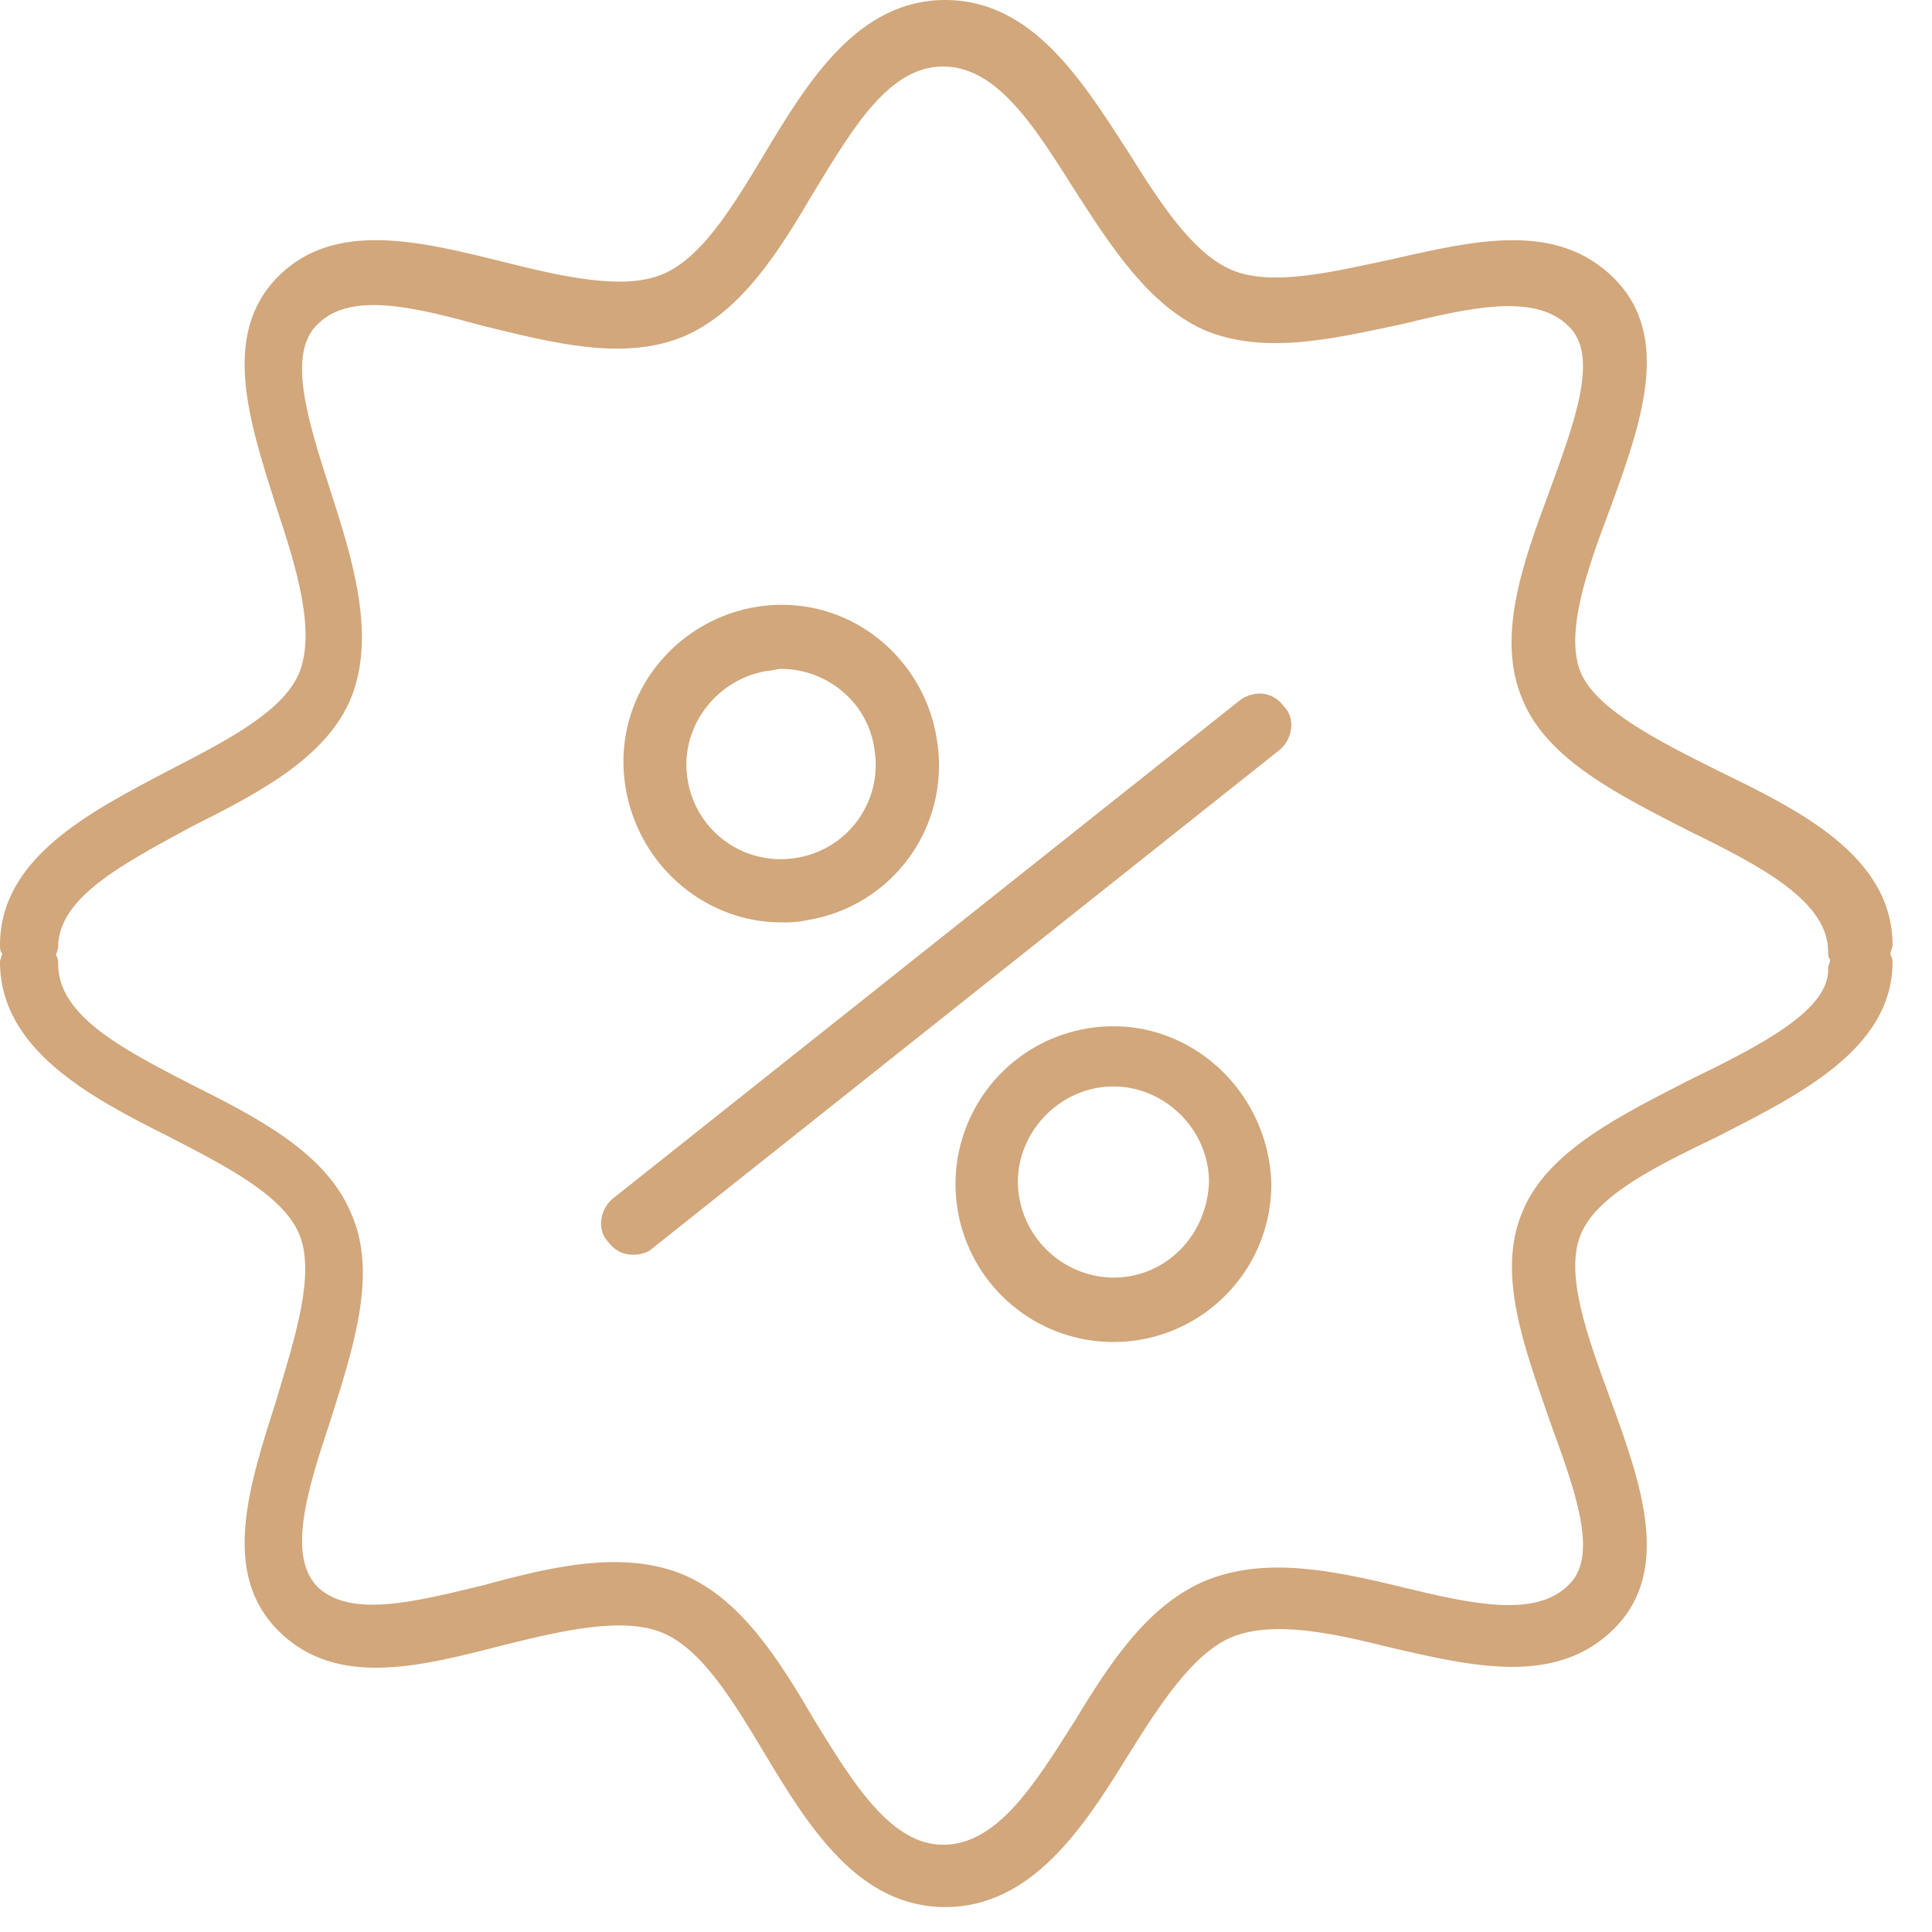 <svg width="31" height="31" viewBox="0 0 31 31" fill="none" xmlns="http://www.w3.org/2000/svg"><path d="M19.899 11.233l-10.067 8c-.2.167-.267.5-.067.7.1.134.234.2.4.2.1 0 .234-.033.3-.1l10.067-8c.2-.166.267-.5.067-.7-.167-.233-.467-.266-.7-.1zM12.532 14.8c.134 0 .267 0 .4-.033a2.512 2.512 0 0 0 2.1-2.9 2.57 2.57 0 0 0-1-1.667c-.533-.4-1.2-.567-1.866-.467a2.57 2.57 0 0 0-1.667 1c-.4.534-.567 1.2-.467 1.867.2 1.3 1.3 2.2 2.5 2.2zm-.233-4.033c.067 0 .167-.034.233-.034.734 0 1.4.534 1.5 1.3a1.51 1.51 0 0 1-1.266 1.734 1.511 1.511 0 0 1-1.734-1.267c-.133-.833.467-1.6 1.267-1.733zm5.566 5.7a2.532 2.532 0 1 0 0 5.066c1.4 0 2.534-1.133 2.534-2.533-.034-1.4-1.167-2.533-2.534-2.533zm0 4.033a1.55 1.55 0 0 1-1.533-1.533c0-.834.7-1.534 1.533-1.534.834 0 1.534.7 1.534 1.534-.034.866-.7 1.533-1.534 1.533z" fill="#D1A77B"/><path d="M30.333 15.3c0-.033.034-.1.034-.133 0-1.434-1.5-2.167-2.8-2.8-.934-.467-1.934-.967-2.2-1.567-.267-.633.1-1.667.466-2.633.5-1.367 1-2.767.067-3.7-.933-.934-2.267-.6-3.6-.3-.933.2-1.9.433-2.533.166-.634-.266-1.167-1.1-1.667-1.9C17.367 1.3 16.567 0 15.167 0s-2.2 1.3-2.9 2.467c-.5.833-1 1.666-1.634 1.933C10 4.667 9 4.433 8.067 4.2c-1.334-.333-2.7-.667-3.6.233-.934.934-.467 2.334-.034 3.7.334 1 .634 2 .367 2.667-.267.633-1.2 1.1-2.1 1.567-1.267.666-2.7 1.4-2.7 2.8 0 .033 0 .1.033.133 0 .033-.033.1-.033.133 0 1.4 1.433 2.167 2.7 2.8.9.467 1.833.934 2.1 1.567.267.633-.067 1.667-.367 2.667-.433 1.366-.9 2.766.034 3.7.933.933 2.3.566 3.6.233.933-.233 1.933-.467 2.566-.2.634.267 1.134 1.1 1.634 1.933.7 1.167 1.5 2.467 2.9 2.467s2.233-1.3 2.933-2.433c.5-.8 1.033-1.634 1.667-1.9.666-.267 1.6-.067 2.533.166 1.3.3 2.667.634 3.6-.3.933-.933.433-2.333-.067-3.7-.366-1-.733-2-.466-2.633.266-.633 1.233-1.1 2.2-1.567 1.3-.666 2.8-1.4 2.8-2.8 0-.066-.034-.1-.034-.133zM27.1 17.333c-1.1.567-2.267 1.134-2.667 2.1-.433 1 .034 2.2.434 3.367.4 1.1.8 2.167.3 2.633-.534.534-1.567.3-2.667.034-1.1-.267-2.2-.5-3.167-.1-.933.4-1.533 1.333-2.1 2.266-.633 1-1.233 1.967-2.1 1.967-.833 0-1.433-.967-2.066-2-.567-.967-1.167-1.933-2.1-2.333-.967-.4-2.1-.134-3.2.166-1.1.267-2.134.534-2.667.034-.5-.5-.167-1.567.2-2.667.367-1.167.767-2.367.333-3.333-.4-.967-1.5-1.534-2.566-2.067-1.1-.567-2.134-1.1-2.134-1.933 0-.034 0-.1-.033-.134 0-.033.033-.1.033-.133 0-.8 1.034-1.333 2.134-1.933 1.066-.534 2.166-1.1 2.566-2.067.4-1 .034-2.2-.333-3.333-.367-1.134-.7-2.2-.2-2.667.533-.533 1.567-.267 2.667.033 1.1.267 2.233.567 3.2.167.933-.4 1.533-1.367 2.1-2.333.633-1.034 1.2-2 2.066-2 .867 0 1.467.966 2.1 1.966.6.934 1.2 1.867 2.1 2.267.967.4 2.067.133 3.167-.1 1.1-.267 2.133-.5 2.667.033.5.467.1 1.534-.3 2.634-.434 1.166-.867 2.366-.434 3.366.4.967 1.567 1.534 2.667 2.1 1.167.567 2.233 1.134 2.233 1.934 0 .033 0 .1.034.133 0 .033-.034.1-.034.133.034.667-1.066 1.234-2.233 1.8z" fill="#D1A77B"/></svg>